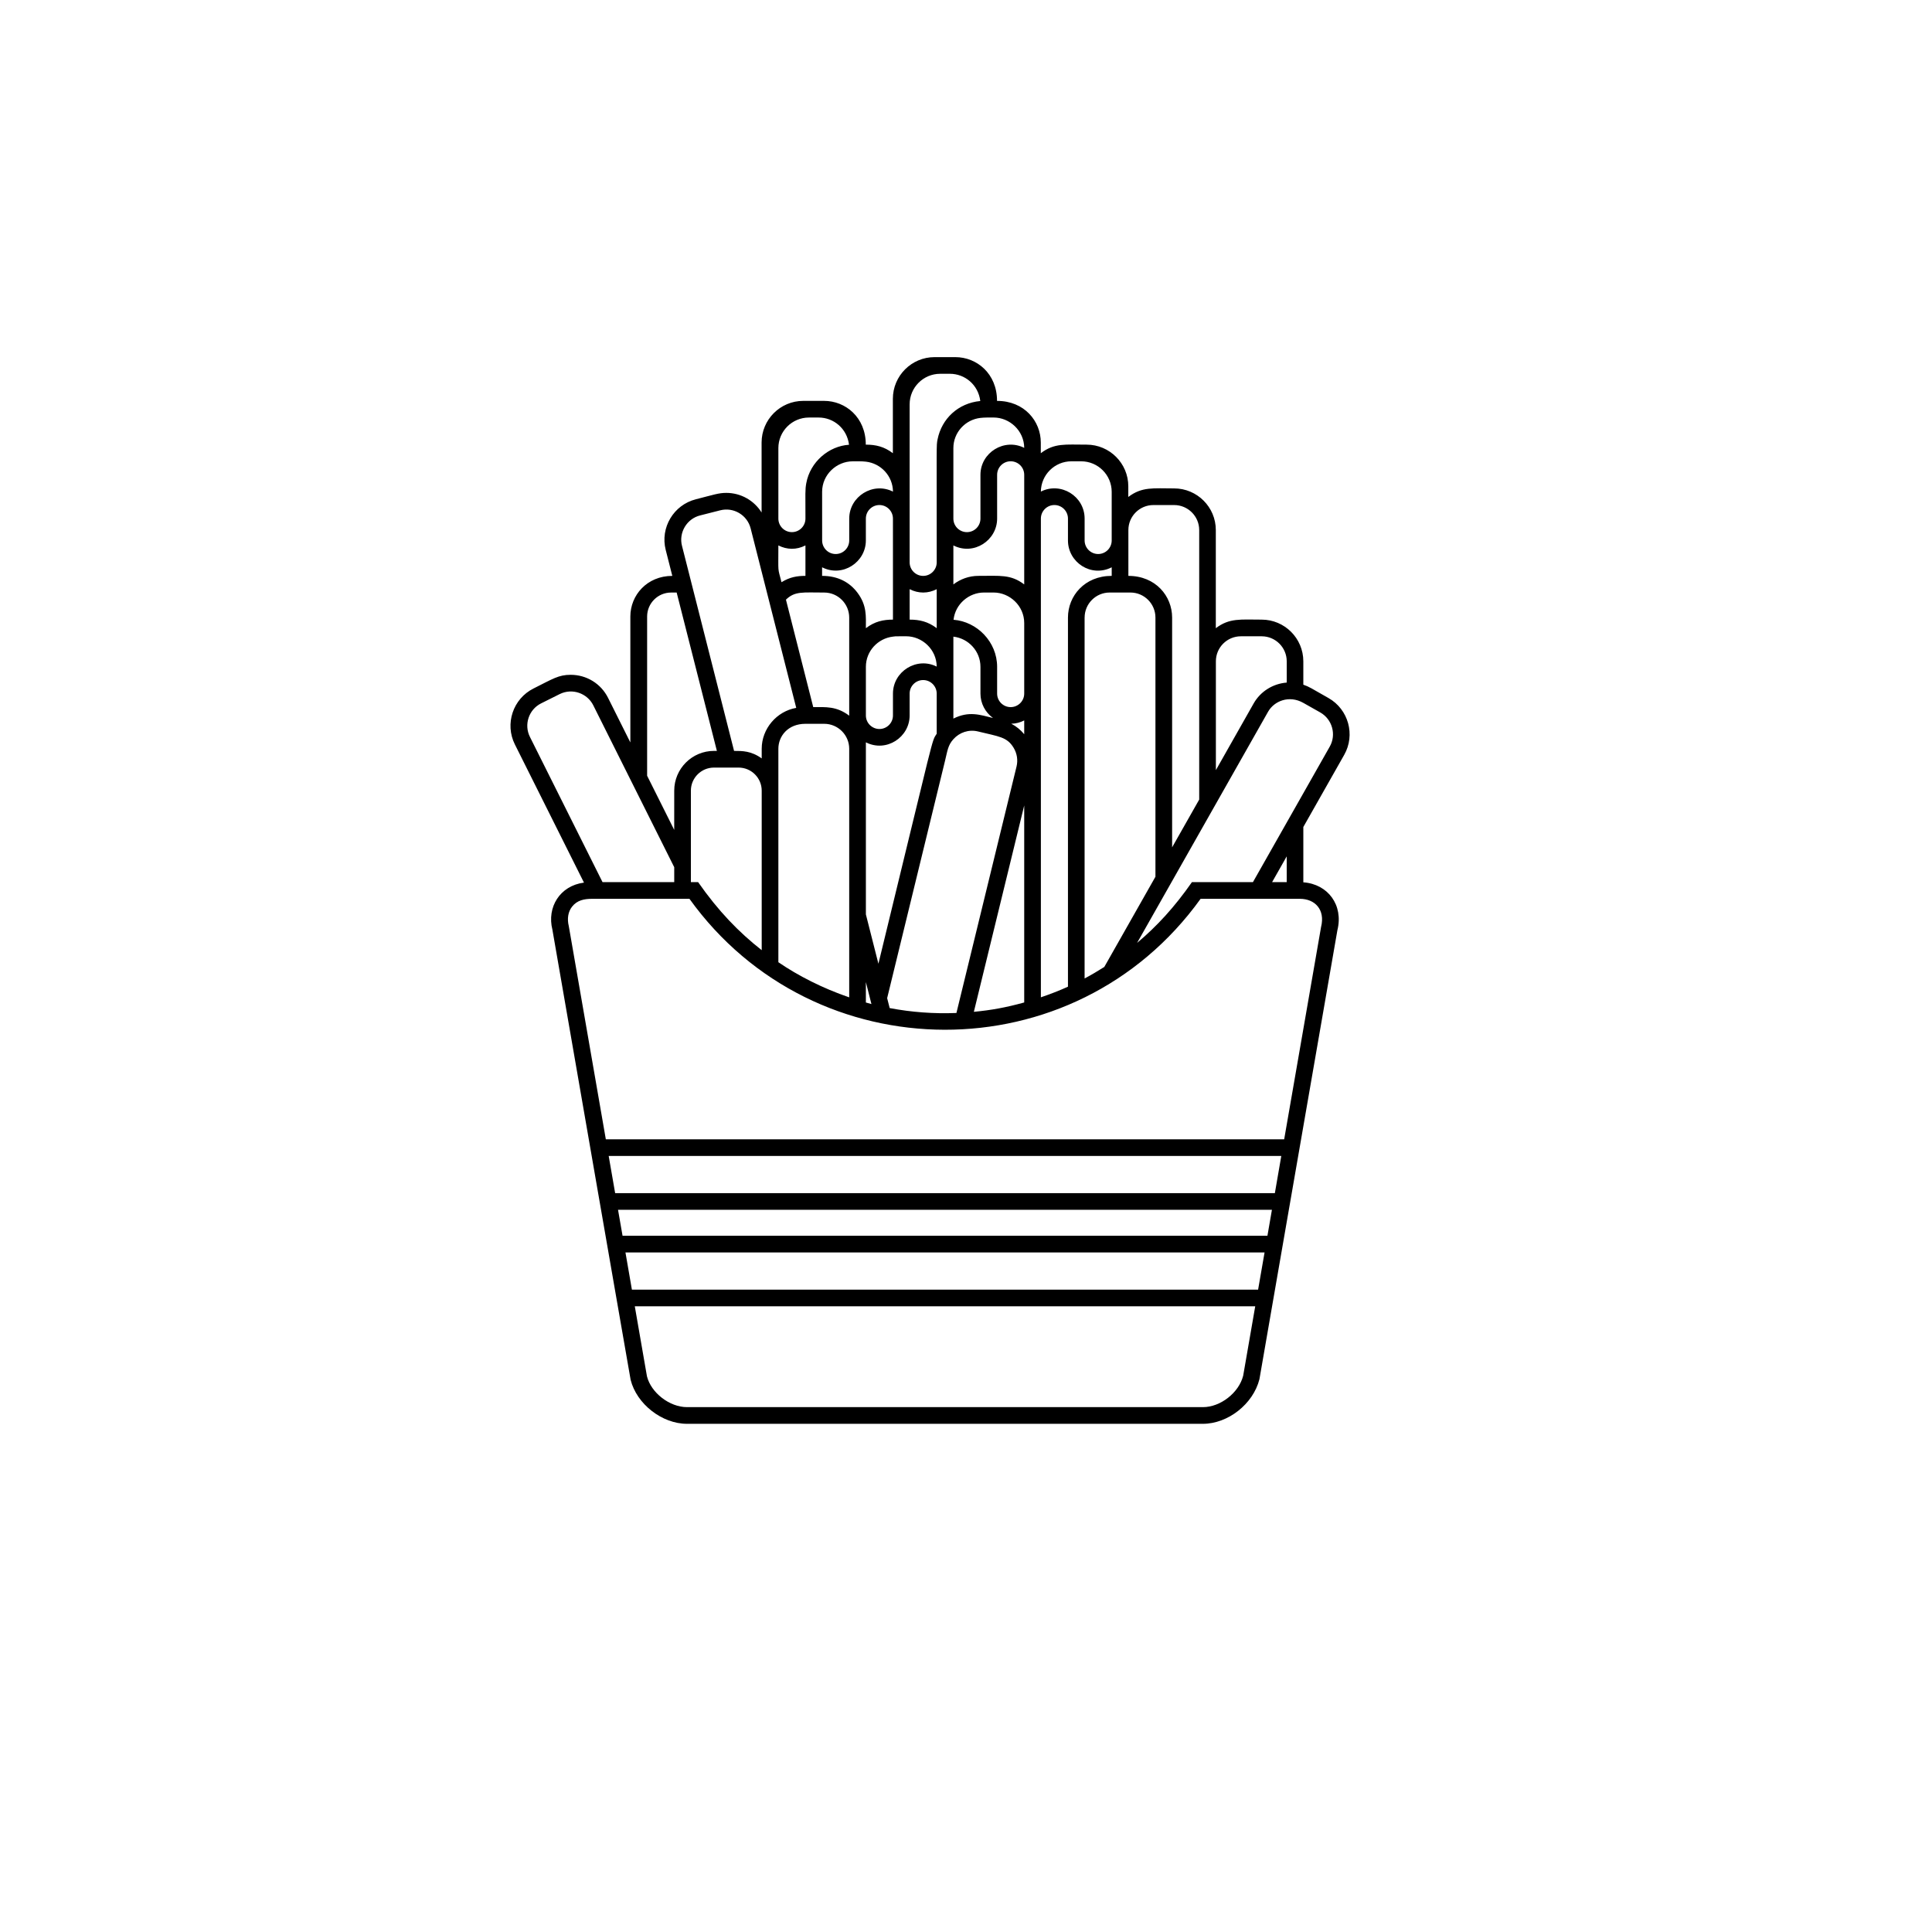 <?xml version="1.0" encoding="UTF-8"?>
<!-- Uploaded to: SVG Repo, www.svgrepo.com, Generator: SVG Repo Mixer Tools -->
<svg fill="#000000" width="800px" height="800px" version="1.1" viewBox="144 144 512 512" xmlns="http://www.w3.org/2000/svg">
 <path d="m500.23 344.04c3-5.289 1.129-12.051-4.164-15.051-4.66-2.637-5.055-2.981-6.672-3.539v-6.195c0-6.09-4.953-11.047-11.043-11.047-5.578 0-8.523-0.477-12.148 2.269v-26.008c0-6.082-4.953-11.035-11.047-11.035-5.547 0-8.512-0.488-12.145 2.266v-2.82c0-6.09-4.953-11.043-11.043-11.043-5.676 0-8.531-0.473-12.145 2.269v-2.82c0-5.668-4.344-11.043-11.598-11.043 0-7.246-5.383-11.598-11.043-11.598h-5.519c-6.09 0-11.043 4.957-11.043 11.047v14.414c-2.312-1.762-4.543-2.269-7.176-2.269 0-7.246-5.383-11.598-11.043-11.598h-5.527c-6.09 0-11.043 4.957-11.043 11.043v18.535c-1.977-3.168-5.469-5.195-9.359-5.195-2.043 0-3.391 0.508-8.062 1.695-5.898 1.496-9.488 7.523-7.988 13.422l1.75 6.879c-6.707 0-11.121 5.121-11.121 10.762v33.375l-5.914-11.828c-1.883-3.754-5.68-6.094-9.906-6.094-3.203 0-4.695 1.051-9.848 3.629-5.441 2.727-7.656 9.375-4.938 14.816l18.312 36.625c-6.387 0.832-9.863 6.527-8.367 12.461 11.695 67.309 9.465 54.5 12.125 69.84 0.664 3.812 0.562 3.258 0.77 4.418 2.109 12.129 1.273 7.312 3.676 21.148 0.262 1.496 0.137 0.789 0.77 4.418l3.391 19.469c1.602 6.426 8.309 11.672 14.945 11.672h136.71c6.629 0 13.332-5.234 14.988-11.828l3.352-19.316c3.512-20.238 2.523-14.559 4.438-25.566 0.211-1.242 0.113-0.637 0.77-4.418 2.812-16.219 1.199-6.914 12.098-69.68 1.648-6.629-2.473-12.219-9.027-12.695v-14.66zm-6.125 45.566c-4.973 28.621-4.391 25.27-9.785 56.32h-179.77l-9.812-56.473c-0.492-1.988-0.191-3.824 0.859-5.172 1.348-1.723 3.231-2.086 5.34-2.086h25.773c33.086 46.078 102.05 46.453 135.46 0h26.309c4.039 0.004 6.738 2.91 5.629 7.41zm-31.316 127.3h-136.71c-4.656 0-9.535-3.812-10.629-8.168l-3.223-18.555h164.42l-3.191 18.391c-1.137 4.519-6.019 8.332-10.668 8.332zm14.621-31.141h-165.95l-1.707-9.852 169.37-0.004zm2.473-14.277h-170.9l-1.199-6.879h173.29zm1.969-11.293h-174.83l-1.715-9.859h178.25zm-194.46-129.79 4.934-2.465c3.336-1.66 7.309-0.207 8.895 2.965 17.879 35.754 12.039 24.086 21.457 42.914v3.957h-19l-19.238-38.48c-1.641-3.266-0.309-7.258 2.953-8.891zm28.102-23.027c0-3.496 2.848-6.348 6.348-6.348h1.48l10.66 41.965h-0.773c-5.812 0-10.531 4.727-10.531 10.531l-0.004 10.406-7.18-14.352zm9.238-18.73c-0.434-1.703-0.168-3.484 0.738-5.012 0.906-1.523 2.348-2.606 4.051-3.039l5.352-1.359c3.519-0.895 7.148 1.227 8.055 4.789 3.539 13.914 4.156 16.371 12.082 47.566-5.191 0.902-9.152 5.527-9.152 10.844v2.547c-2.789-2-5.113-1.988-7.324-1.988-8.09-31.859-10.125-39.871-13.801-54.348zm124.92-10.805h5.519c3.652 0 6.629 2.977 6.629 6.625v71.426l-7.176 12.656v-60.887c0-5.684-4.356-11.047-11.594-11.047v-12.148c0-3.652 2.973-6.625 6.621-6.625zm23.191 34.781h5.527c3.648 0 6.625 2.977 6.625 6.629v5.637c-3.648 0.285-6.957 2.34-8.766 5.531l-10.008 17.672v-28.84c-0.004-3.656 2.965-6.629 6.621-6.629zm23.555 29.234c-7.606 13.422-12.906 22.777-20.355 35.91h-16.164c-4.637 6.644-9.234 11.641-14.543 16.117 7.398-13.055 12.23-21.586 34.727-61.285 1.602-2.828 5.578-4.461 9.34-2.324l4.496 2.539c3.164 1.805 4.301 5.867 2.5 9.043zm-167.39 35.914h-1.918v-24.242c0-3.371 2.746-6.113 6.121-6.113h6.527c3.371 0 6.121 2.746 6.121 6.113v42.273c-6.066-4.746-11.543-10.414-16.852-18.031zm21.266-35.34c0-3.336 2.531-6.617 7.176-6.617h4.973c3.652 0 6.625 2.977 6.625 6.617v65.879c-7.027-2.398-13.555-5.742-18.773-9.312v-56.566zm0-53.887c2.285 1.156 4.785 1.215 7.176 0v8.066c-2.242 0-4.156 0.328-6.344 1.68-1.051-4.144-0.832-2.016-0.832-9.746zm11.594-14.195c0-4.613 3.867-8.094 8.102-8.094 1.199 0 2.441-0.039 3.5 0.09 4.004 0.461 7.137 3.824 7.176 7.938-5.297-2.672-11.594 1.289-11.594 7.152v5.797c0 1.984-1.605 3.59-3.586 3.59-1.984 0-3.594-1.613-3.594-3.59-0.004-4.797-0.004-8.098-0.004-12.883zm53.559 64.23c-0.953-1.16-2.109-2.106-3.43-2.785 1.234-0.02 2.391-0.344 3.43-0.871zm0-29.453v18.68c0 1.977-1.613 3.586-3.594 3.586-1.977 0-3.586-1.605-3.586-3.586v-7.09c0-6.629-5.336-11.996-11.547-12.473 0.457-4.195 4.106-7.219 8.047-7.219h2.582c4.219 0.004 8.098 3.488 8.098 8.102zm-23.191 11.527c-5.305-2.672-11.594 1.289-11.594 7.152v5.801c0 1.973-1.605 3.586-3.586 3.586-1.977 0-3.59-1.613-3.59-3.586v-12.891c0-4.141 3.148-7.531 7.176-8.004 0.699-0.078 0.277-0.094 2.211-0.094h1.293c4.207 0.004 8.051 3.449 8.09 8.035zm-18.77 20.07c5.43 2.758 11.594-1.352 11.594-7.113v-5.801c0-1.977 1.605-3.59 3.586-3.59 1.977 0 3.59 1.613 3.59 3.59v10.633c-1.449 2.316-0.164-1.723-15.449 60.957l-3.32-13.078v-45.598zm23.188-28.008c4.023 0.465 7.176 3.859 7.176 8.004v7.09c0 2.609 1.277 4.973 3.32 6.465-3.453-0.844-6.379-1.902-10.496 0.16v-21.719zm18.773-50.031c-5.281-2.656-11.598 1.25-11.598 7.148v11.598c0 1.984-1.605 3.59-3.586 3.59-1.984 0-3.59-1.605-3.59-3.59v-18.68c0-4.148 3.148-7.543 7.176-8.004 1.051-0.121 2.309-0.102 3.5-0.102 4.227 0.004 8.062 3.473 8.098 8.039zm-18.773 25.859c5.441 2.762 11.594-1.359 11.594-7.117v-11.598c0-1.977 1.605-3.586 3.586-3.586 1.984 0 3.594 1.605 3.594 3.586v29.047c-3.555-2.695-6.359-2.266-12.148-2.266-2.492 0-4.773 0.859-6.625 2.266v-10.332zm-4.414 21.93c-2.316-1.754-4.551-2.269-7.176-2.269v-8.066c2.344 1.188 4.848 1.184 7.176 0v10.336zm-11.598-2.269c-2.609 0-4.844 0.5-7.176 2.269 0-3.176 0.297-6.008-2.211-9.375-2.086-2.793-5.195-4.488-9.391-4.488v-2.273c5.457 2.762 11.598-1.363 11.598-7.113v-5.797c0-1.977 1.605-3.59 3.59-3.59 1.977 0 3.586 1.613 3.586 3.59 0.004 15.109 0.004 11.879 0.004 26.777zm-18.219-7.176c3.652 0 6.625 2.981 6.625 6.633v26c-3.391-2.566-6.238-2.269-9.531-2.269-2.961-11.656-2.16-8.508-7.234-28.477 2.363-2.297 4.438-1.887 10.141-1.887zm11.043 103.23c0.906 3.586 0.906 3.586 1.473 5.828-0.148-0.043-1.34-0.375-1.473-0.414zm5.637 4.262c5.824-23.887 12.66-51.887 15.336-62.891 0.656-2.695 0.77-4.125 2.211-5.727 1.617-1.809 4.082-2.656 6.512-2.062 5.578 1.363 7.699 1.438 9.445 4.305 0.922 1.516 1.199 3.297 0.785 5-12.652 51.883-2.109 8.66-15.93 65.305-6.019 0.238-11.957-0.207-17.688-1.301zm36.324-51.066v52.207c-4.891 1.352-8.754 2.043-13.344 2.481 2.051-8.398 8.457-34.66 13.344-54.688zm4.418-76.027c0-1.977 1.605-3.59 3.586-3.59 1.977 0 3.59 1.613 3.59 3.59v5.797c0 5.793 6.121 9.895 11.594 7.117v2.269c-7.18 0-11.594 5.32-11.594 11.047v97.824c-2.34 1.062-4.742 1.988-7.176 2.816v-126.87zm11.59 26.23c0-3.652 2.969-6.633 6.625-6.633h5.519c3.652 0 6.625 2.981 6.625 6.633v68.684c-4.488 7.914-8.953 15.797-13.551 23.906-1.707 1.086-3.441 2.109-5.223 3.059v-95.648zm7.176-33.312v12.883c0 1.984-1.605 3.59-3.586 3.59-1.977 0-3.59-1.613-3.59-3.59v-5.797c0-5.949-6.301-9.82-11.594-7.16 0.039-4.43 3.652-8.023 8.094-8.023h2.57c4.473-0.004 8.105 3.629 8.105 8.098zm-34.824-24.074c-5.875 0.562-10.23 4.688-11.324 10.172-0.344 1.844-0.223 0.355-0.223 32.582 0 1.977-1.613 3.59-3.59 3.59-1.977 0-3.586-1.613-3.586-3.59v-41.871c0-4.465 3.629-8.098 8.094-8.098h2.578c3.918 0 7.504 2.852 8.051 7.215zm-34.785 11.594c-5.336 0.336-10.293 4.508-11.328 10.172-0.336 1.789-0.223 2.68-0.223 9.391 0 1.984-1.605 3.59-3.586 3.59-1.984 0-3.59-1.605-3.59-3.59v-18.68c0-4.461 3.633-8.098 8.094-8.098h2.582c3.957-0.004 7.508 2.894 8.051 7.215zm115.99 115.9h-3.867l3.867-6.82z"/>
</svg>